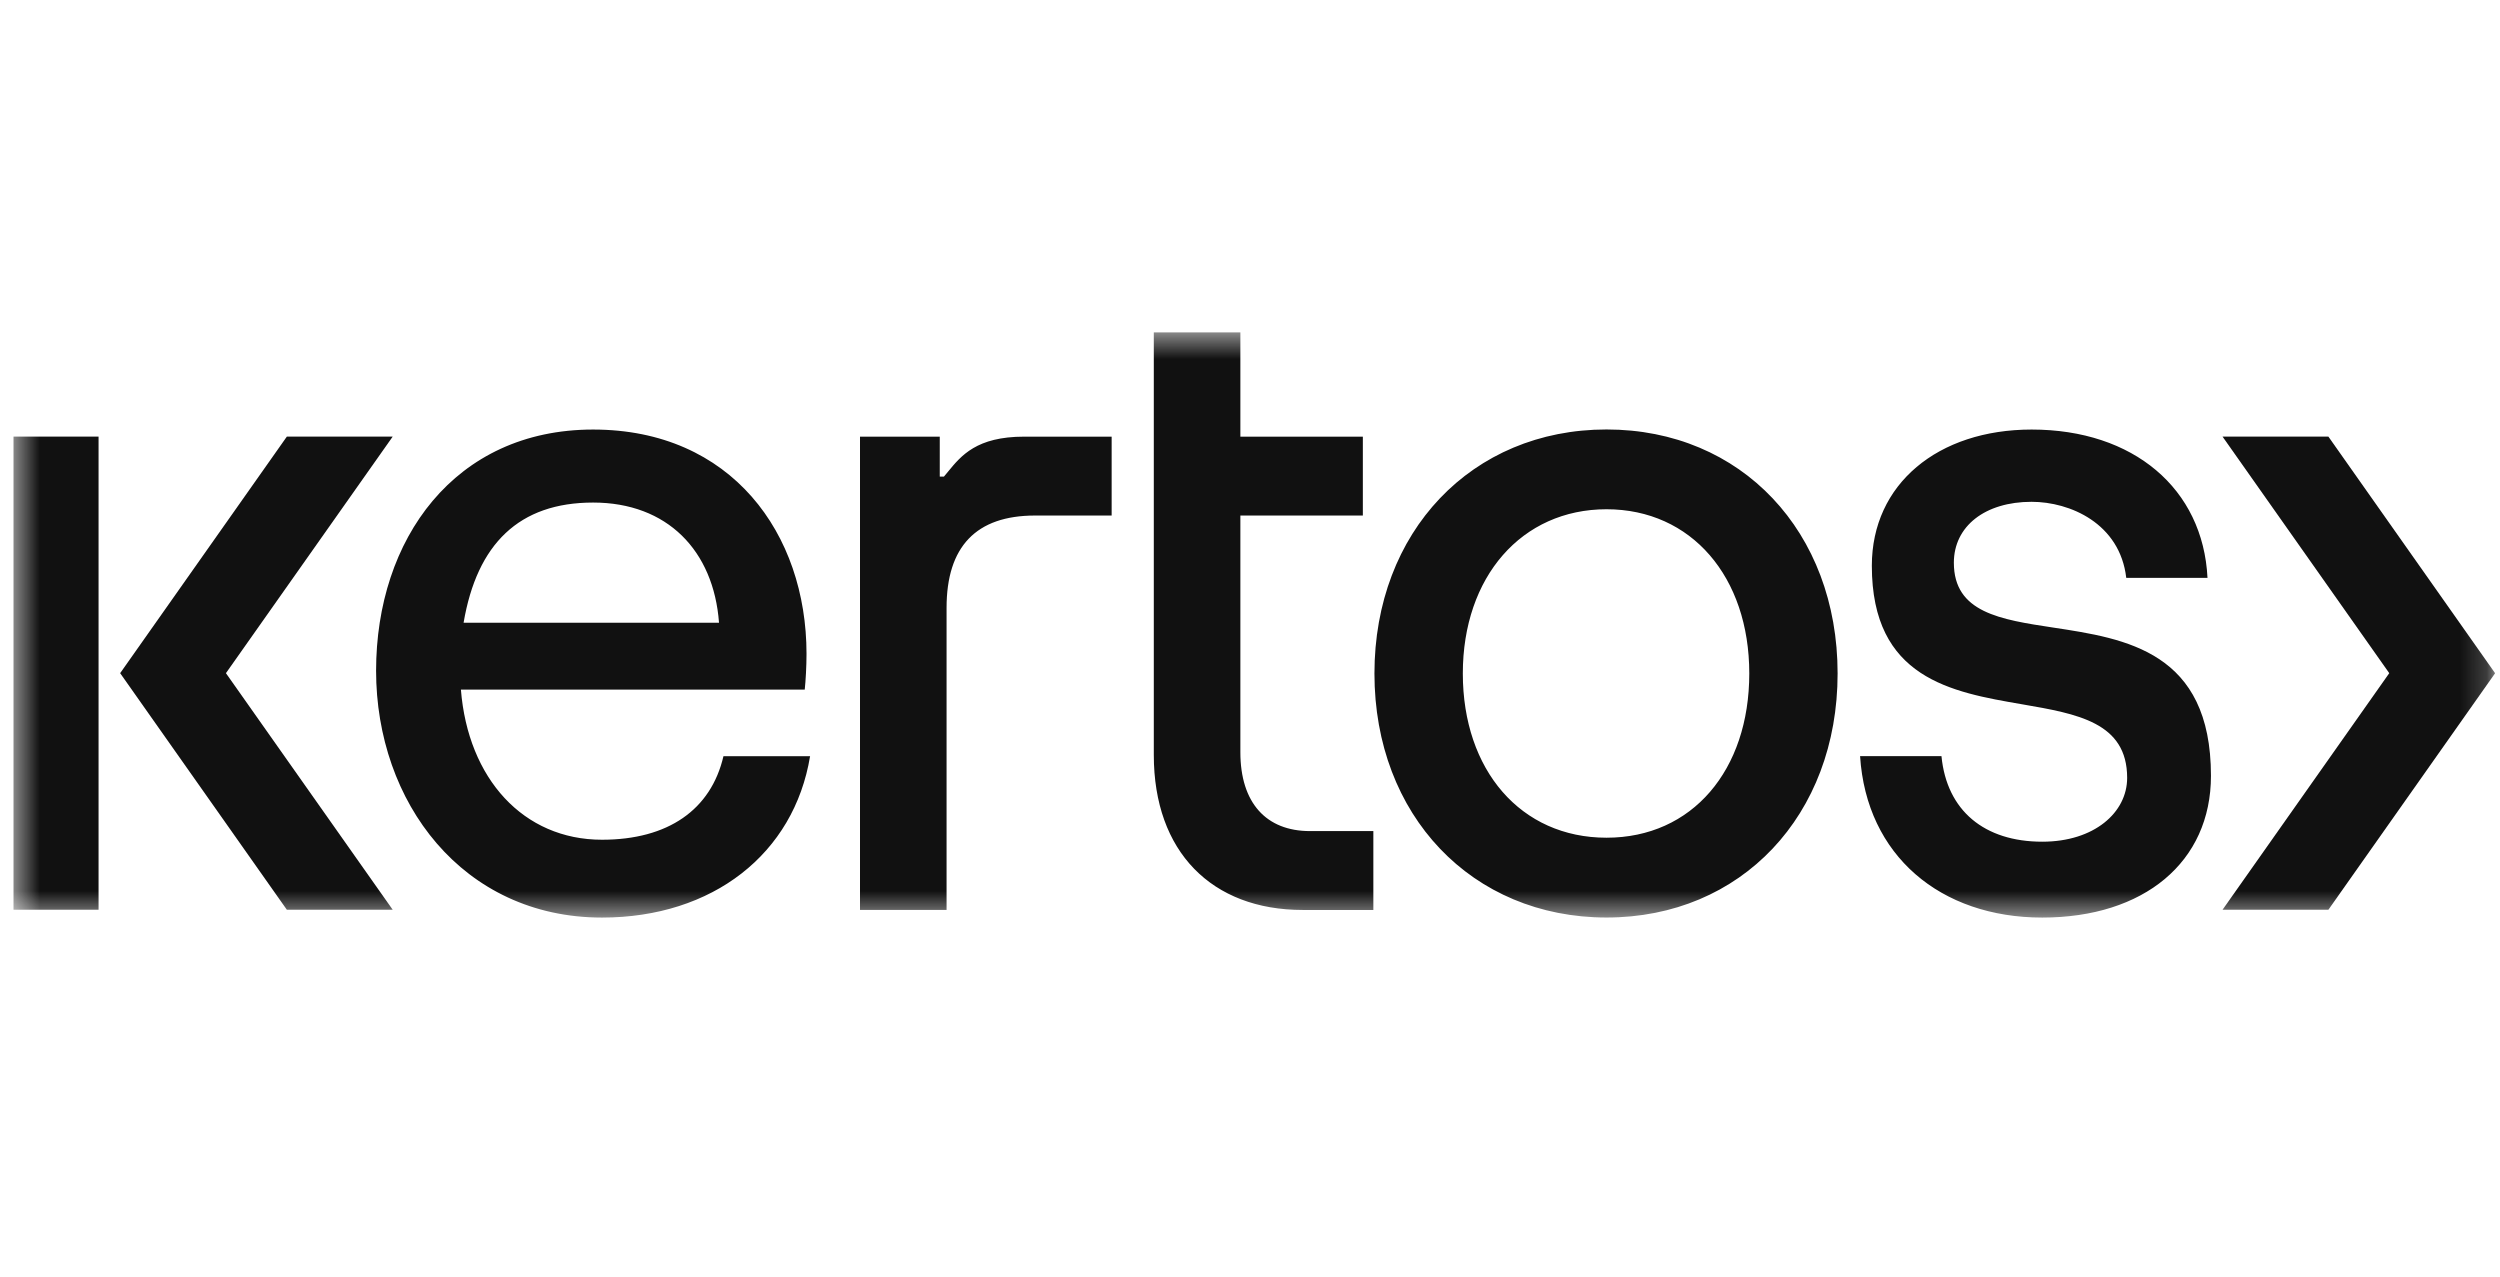 <svg width="94" height="48" viewBox="0 0 94 48" fill="none" xmlns="http://www.w3.org/2000/svg">
<g clip-path="url(#clip0_1056_28829)">
<mask id="mask0_1056_28829" style="mask-type:luminance" maskUnits="userSpaceOnUse" x="0" y="12" width="94" height="23">
<path d="M93.816 12.5H0.5V34.5H93.816V12.5Z" fill="white"/>
</mask>
<g mask="url(#mask0_1056_28829)">
<path fill-rule="evenodd" clip-rule="evenodd" d="M46.638 12.499V16.418H51.243V19.384H46.638V28.283C46.638 30.191 47.611 31.249 49.255 31.249H51.638V34.215H48.986C45.561 34.215 43.383 32.025 43.383 28.388V12.499H46.638ZM30.459 28.433V28.427H30.461V28.431H30.459V28.433ZM27.204 28.433H30.459C29.855 32.103 26.797 34.501 22.635 34.501C17.396 34.501 14.141 30.162 14.141 25.22C14.141 20.278 17.094 16.151 22.3 16.151C27.505 16.151 30.325 20.068 30.325 24.586C30.325 25.047 30.293 25.609 30.258 25.928H17.33C17.597 29.281 19.679 31.574 22.635 31.574C25.12 31.574 26.733 30.446 27.202 28.433H27.204ZM27.033 23.415H17.431C17.936 20.45 19.517 18.896 22.302 18.896C25.086 18.896 26.833 20.697 27.035 23.415H27.033ZM51.679 25.323C51.679 19.994 55.336 16.148 60.405 16.148C65.475 16.148 69.094 19.992 69.094 25.323C69.094 30.654 65.468 34.499 60.405 34.499C55.343 34.499 51.679 30.654 51.679 25.323ZM65.773 25.323C65.773 21.688 63.594 19.148 60.405 19.148C57.216 19.148 55.002 21.688 55.002 25.323C55.002 28.958 57.182 31.498 60.405 31.498C63.628 31.498 65.773 28.958 65.773 25.323ZM72.998 28.431H69.942L69.939 28.427C70.176 32.171 72.962 34.501 76.788 34.501C80.613 34.501 83.132 32.414 83.132 29.17C83.132 24.495 79.928 24.011 77.209 23.598C75.206 23.295 73.465 23.03 73.465 21.159C73.465 19.784 74.64 18.868 76.387 18.868C77.833 18.868 79.71 19.681 79.947 21.727H83.002C82.836 18.372 80.218 16.151 76.39 16.151C72.866 16.151 70.381 18.201 70.381 21.272C70.381 25.51 73.378 26.025 76.023 26.48C78.111 26.84 79.981 27.161 79.981 29.248C79.981 30.553 78.74 31.648 76.791 31.648C74.613 31.648 73.2 30.483 73 28.437L72.998 28.431ZM35.337 16.418H32.336V34.213H35.591V22.853C35.591 20.551 36.702 19.384 38.921 19.384H41.798V16.418H38.507C36.724 16.418 36.141 17.13 35.645 17.736C35.595 17.799 35.544 17.861 35.493 17.919H35.335V16.418H35.337Z" fill="#111111"/>
<path fill-rule="evenodd" clip-rule="evenodd" d="M3.706 16.417H0.5V34.206H3.706V16.417Z" fill="#111111"/>
<path fill-rule="evenodd" clip-rule="evenodd" d="M14.765 16.417H10.785L4.518 25.311L10.785 34.206H14.765L8.495 25.311L14.765 16.417Z" fill="#111111"/>
<path fill-rule="evenodd" clip-rule="evenodd" d="M83.568 34.206H87.548L93.816 25.313L87.548 16.417H83.568L89.836 25.311L83.568 34.206Z" fill="#111111"/>
</g>
</g>
<defs>
<clipPath id="clip0_1056_28829">
<rect width="93.316" height="48" fill="white" transform="translate(0.5)"/>
</clipPath>
</defs>
</svg>
